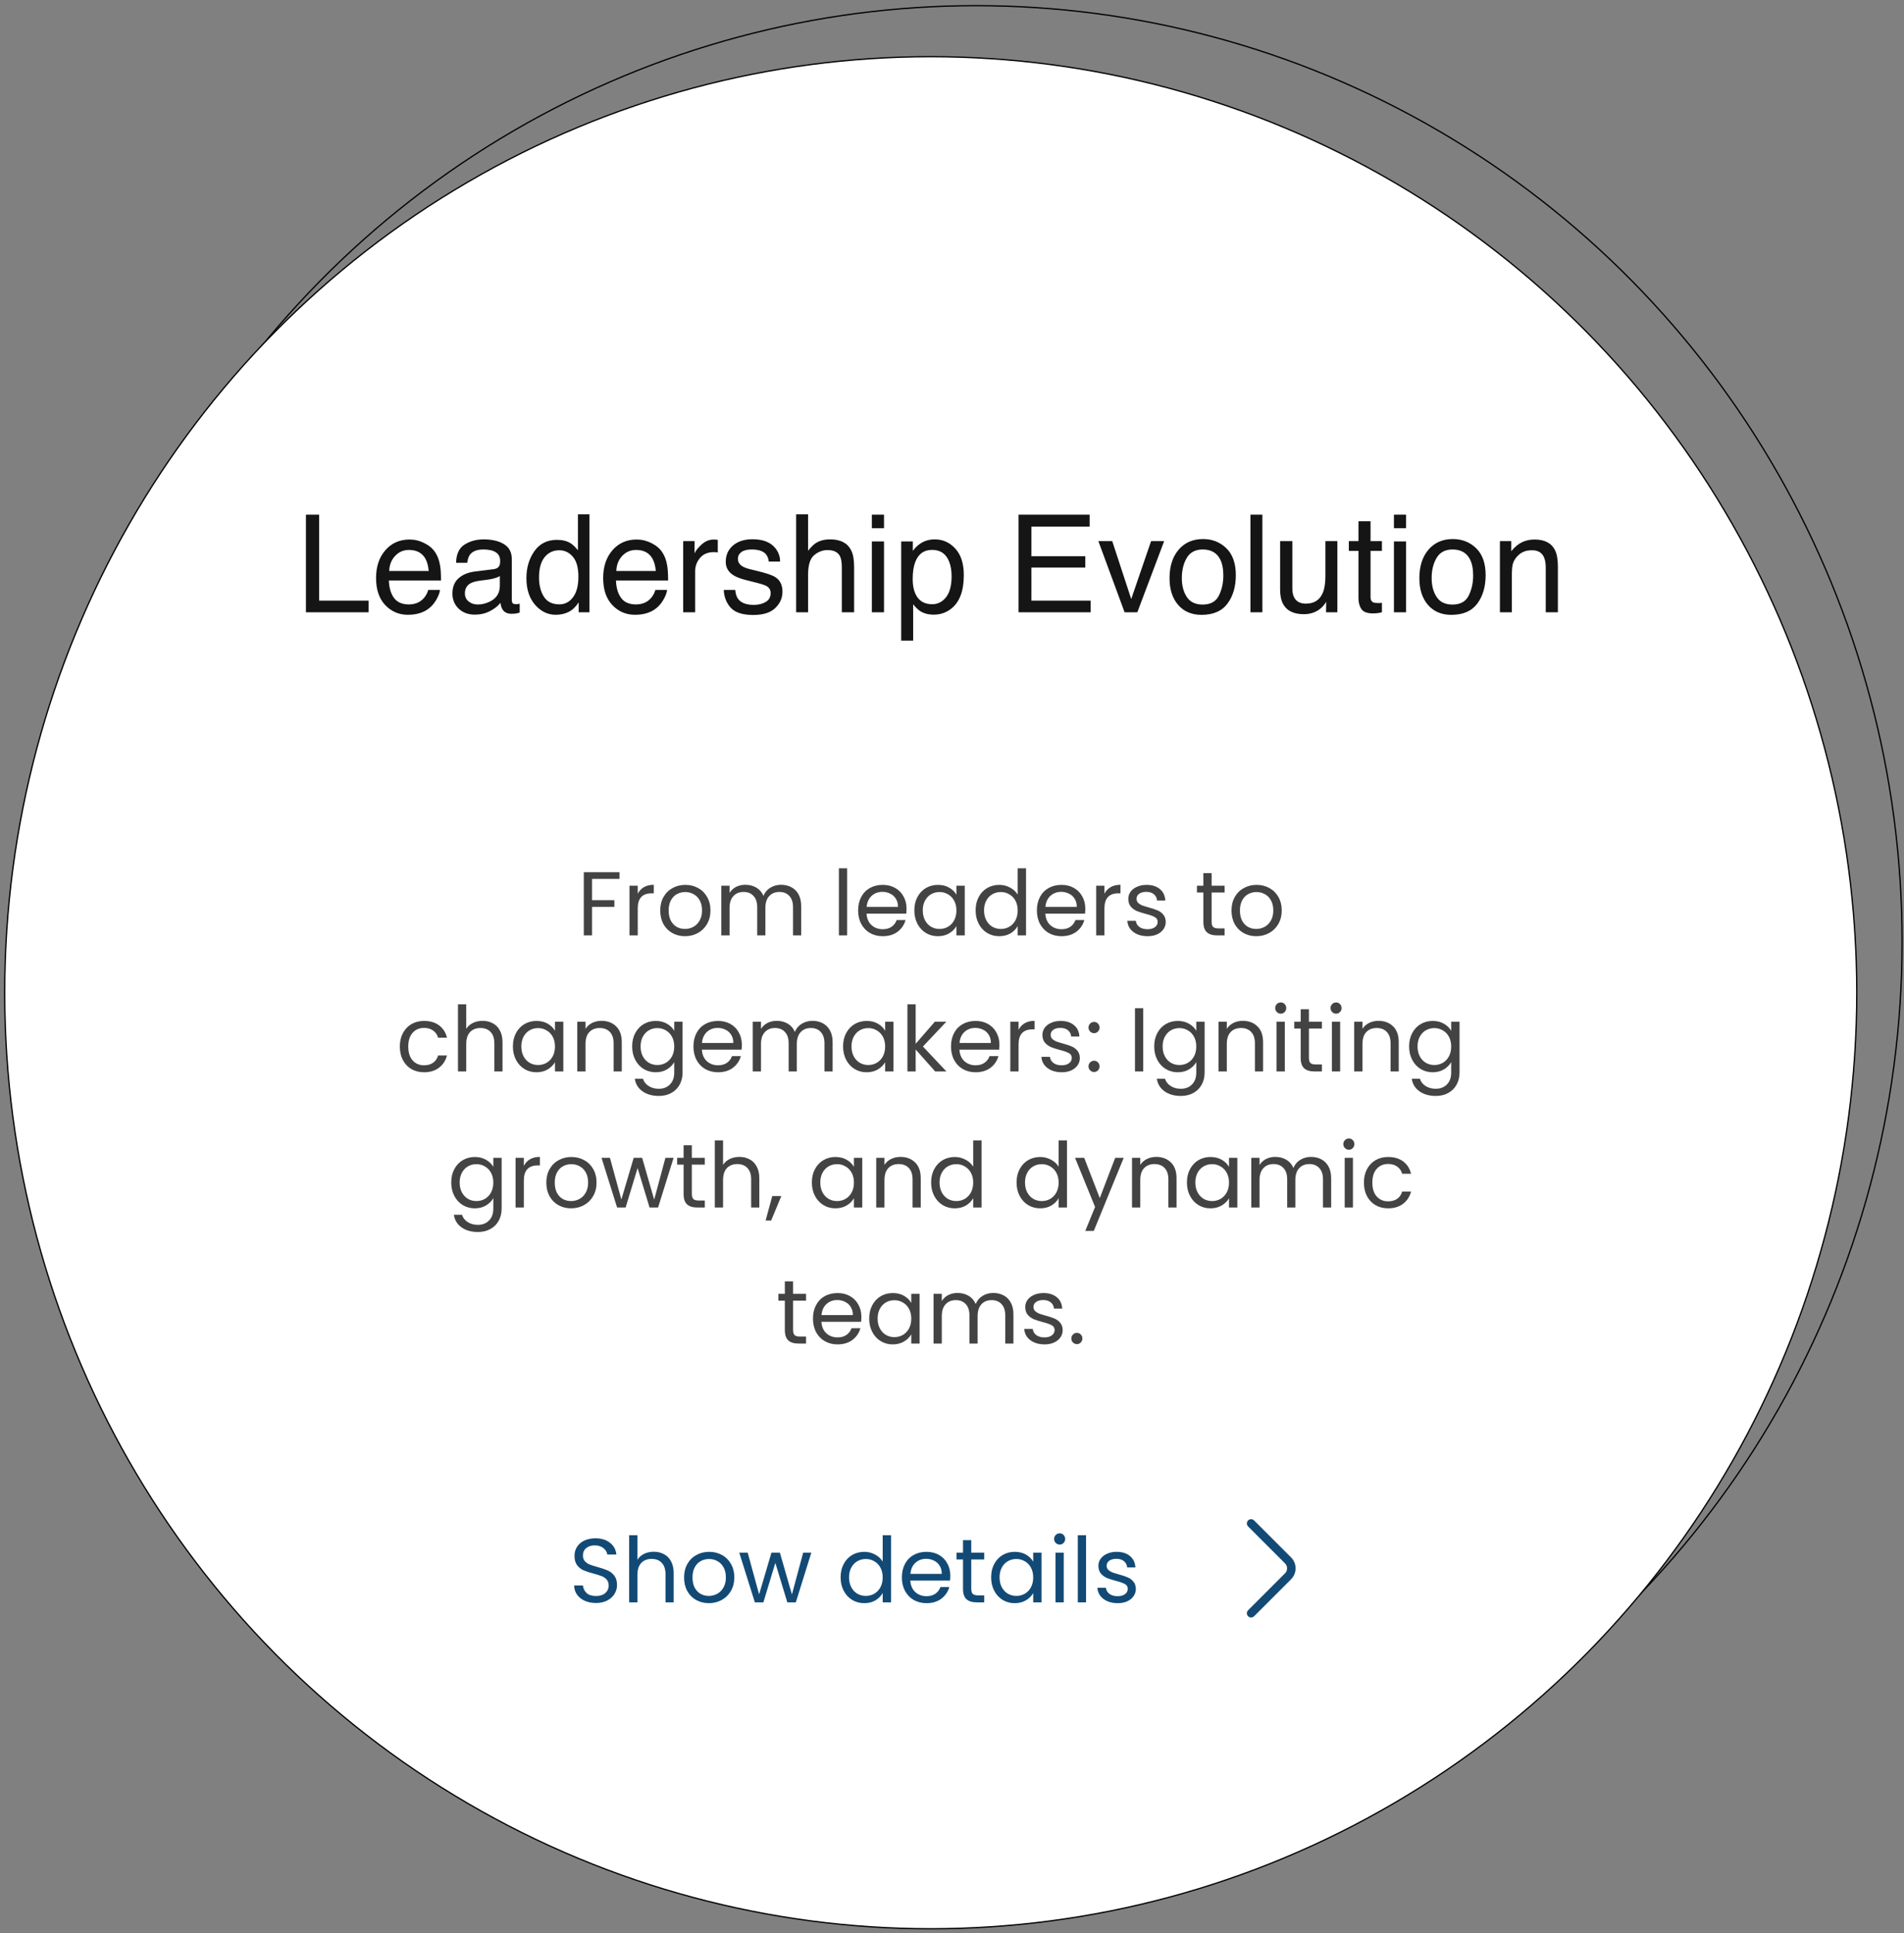 <svg xmlns="http://www.w3.org/2000/svg" width="336" height="341" viewBox="0 0 336 341" fill="none"><rect x="0" y="0" width="336" height="341" fill="#808080" stroke="none"/><ellipse cx="172.247" cy="166.114" rx="163.416" ry="165.113" transform="rotate(180 172.247 166.114)" stroke="black" stroke-width="0.226" stroke-linecap="round" stroke-linejoin="round"></ellipse><ellipse cx="164.247" cy="175.114" rx="163.416" ry="165.113" transform="rotate(180 164.247 175.114)" fill="white" stroke="black" stroke-width="0.226" stroke-linecap="round" stroke-linejoin="round"></ellipse><path d="M53.988 90.785H56.32V105.949H65.039V108H53.988V90.785ZM72.293 95.168C73.183 95.168 74.046 95.379 74.882 95.801C75.718 96.215 76.355 96.754 76.793 97.418C77.214 98.051 77.496 98.789 77.636 99.633C77.761 100.211 77.824 101.133 77.824 102.398H68.624C68.664 103.672 68.964 104.695 69.527 105.469C70.089 106.234 70.96 106.617 72.14 106.617C73.242 106.617 74.121 106.254 74.777 105.527C75.152 105.105 75.418 104.617 75.574 104.062H77.648C77.593 104.523 77.41 105.039 77.097 105.609C76.793 106.172 76.449 106.633 76.066 106.992C75.425 107.617 74.632 108.039 73.687 108.258C73.179 108.383 72.605 108.445 71.964 108.445C70.402 108.445 69.078 107.879 67.992 106.746C66.906 105.605 66.363 104.012 66.363 101.965C66.363 99.949 66.91 98.312 68.003 97.055C69.097 95.797 70.527 95.168 72.293 95.168ZM75.656 100.723C75.57 99.809 75.371 99.078 75.058 98.531C74.48 97.516 73.515 97.008 72.164 97.008C71.195 97.008 70.382 97.359 69.726 98.062C69.07 98.758 68.722 99.644 68.683 100.723H75.656ZM82.043 104.66C82.043 105.27 82.265 105.75 82.71 106.102C83.156 106.453 83.683 106.629 84.293 106.629C85.035 106.629 85.753 106.457 86.449 106.113C87.621 105.543 88.207 104.609 88.207 103.312V101.613C87.949 101.777 87.617 101.914 87.21 102.023C86.804 102.133 86.406 102.211 86.015 102.258L84.738 102.422C83.972 102.523 83.398 102.684 83.015 102.902C82.367 103.27 82.043 103.855 82.043 104.66ZM87.152 100.395C87.636 100.332 87.96 100.129 88.124 99.785C88.218 99.598 88.265 99.328 88.265 98.977C88.265 98.258 88.007 97.738 87.492 97.418C86.984 97.09 86.253 96.926 85.3 96.926C84.199 96.926 83.418 97.223 82.957 97.816C82.699 98.144 82.531 98.633 82.453 99.281H80.484C80.523 97.734 81.023 96.66 81.984 96.059C82.953 95.449 84.074 95.144 85.347 95.144C86.824 95.144 88.023 95.426 88.945 95.988C89.859 96.551 90.316 97.426 90.316 98.613V105.844C90.316 106.062 90.359 106.238 90.445 106.371C90.539 106.504 90.73 106.57 91.019 106.57C91.113 106.57 91.218 106.566 91.335 106.559C91.453 106.543 91.578 106.523 91.71 106.5V108.059C91.382 108.152 91.132 108.211 90.96 108.234C90.789 108.258 90.554 108.27 90.257 108.27C89.531 108.27 89.003 108.012 88.675 107.496C88.503 107.223 88.382 106.836 88.312 106.336C87.882 106.898 87.265 107.387 86.46 107.801C85.656 108.215 84.769 108.422 83.8 108.422C82.636 108.422 81.683 108.07 80.941 107.367C80.207 106.656 79.839 105.77 79.839 104.707C79.839 103.543 80.203 102.641 80.929 102C81.656 101.359 82.609 100.965 83.789 100.816L87.152 100.395ZM95.121 101.871C95.121 103.215 95.406 104.34 95.976 105.246C96.546 106.152 97.46 106.605 98.718 106.605C99.695 106.605 100.496 106.188 101.121 105.352C101.753 104.508 102.07 103.301 102.07 101.73C102.07 100.145 101.746 98.973 101.097 98.215C100.449 97.449 99.648 97.066 98.695 97.066C97.632 97.066 96.769 97.473 96.105 98.285C95.449 99.098 95.121 100.293 95.121 101.871ZM98.296 95.227C99.257 95.227 100.062 95.43 100.71 95.836C101.085 96.07 101.511 96.481 101.988 97.066V90.727H104.015V108H102.117V106.254C101.625 107.027 101.042 107.586 100.371 107.93C99.699 108.273 98.929 108.445 98.062 108.445C96.664 108.445 95.453 107.859 94.429 106.688C93.406 105.508 92.894 103.941 92.894 101.988C92.894 100.16 93.359 98.578 94.289 97.242C95.226 95.898 96.562 95.227 98.296 95.227ZM112.371 95.168C113.261 95.168 114.125 95.379 114.96 95.801C115.796 96.215 116.433 96.754 116.871 97.418C117.292 98.051 117.574 98.789 117.714 99.633C117.839 100.211 117.902 101.133 117.902 102.398H108.703C108.742 103.672 109.042 104.695 109.605 105.469C110.167 106.234 111.039 106.617 112.218 106.617C113.32 106.617 114.199 106.254 114.855 105.527C115.23 105.105 115.496 104.617 115.652 104.062H117.726C117.671 104.523 117.488 105.039 117.175 105.609C116.871 106.172 116.527 106.633 116.144 106.992C115.503 107.617 114.71 108.039 113.765 108.258C113.257 108.383 112.683 108.445 112.042 108.445C110.48 108.445 109.156 107.879 108.07 106.746C106.984 105.605 106.441 104.012 106.441 101.965C106.441 99.949 106.988 98.312 108.082 97.055C109.175 95.797 110.605 95.168 112.371 95.168ZM115.734 100.723C115.648 99.809 115.449 99.078 115.136 98.531C114.558 97.516 113.593 97.008 112.242 97.008C111.273 97.008 110.46 97.359 109.804 98.062C109.148 98.758 108.8 99.644 108.761 100.723H115.734ZM120.562 95.449H122.566V97.617C122.73 97.195 123.132 96.684 123.773 96.082C124.414 95.473 125.152 95.168 125.988 95.168C126.027 95.168 126.093 95.172 126.187 95.18C126.281 95.188 126.441 95.203 126.667 95.227V97.453C126.542 97.43 126.425 97.414 126.316 97.406C126.214 97.398 126.101 97.394 125.976 97.394C124.914 97.394 124.097 97.738 123.527 98.426C122.957 99.106 122.671 99.891 122.671 100.781V108H120.562V95.449ZM129.75 104.062C129.812 104.766 129.988 105.305 130.277 105.68C130.808 106.359 131.73 106.699 133.042 106.699C133.824 106.699 134.511 106.531 135.105 106.195C135.699 105.852 135.996 105.324 135.996 104.613C135.996 104.074 135.757 103.664 135.281 103.383C134.976 103.211 134.375 103.012 133.476 102.785L131.8 102.363C130.73 102.098 129.941 101.801 129.433 101.473C128.527 100.902 128.074 100.113 128.074 99.106C128.074 97.918 128.5 96.957 129.351 96.223C130.21 95.488 131.363 95.121 132.808 95.121C134.699 95.121 136.062 95.676 136.898 96.785C137.421 97.488 137.675 98.246 137.66 99.059H135.667C135.628 98.582 135.46 98.148 135.164 97.758C134.679 97.203 133.839 96.926 132.644 96.926C131.847 96.926 131.242 97.078 130.828 97.383C130.421 97.688 130.218 98.09 130.218 98.59C130.218 99.137 130.488 99.574 131.027 99.902C131.339 100.098 131.8 100.27 132.41 100.418L133.804 100.758C135.32 101.125 136.335 101.48 136.851 101.824C137.671 102.363 138.082 103.211 138.082 104.367C138.082 105.484 137.656 106.449 136.804 107.262C135.96 108.074 134.671 108.48 132.937 108.48C131.07 108.48 129.746 108.059 128.964 107.215C128.191 106.363 127.777 105.312 127.722 104.062H129.75ZM140.496 90.727H142.605V97.148C143.105 96.516 143.554 96.07 143.953 95.812C144.632 95.367 145.48 95.144 146.496 95.144C148.316 95.144 149.55 95.781 150.199 97.055C150.55 97.75 150.726 98.715 150.726 99.949V108H148.558V100.09C148.558 99.168 148.441 98.492 148.207 98.062C147.824 97.375 147.105 97.031 146.05 97.031C145.175 97.031 144.382 97.332 143.671 97.934C142.96 98.535 142.605 99.672 142.605 101.344V108H140.496V90.727ZM153.855 95.508H156V108H153.855V95.508ZM153.855 90.785H156V93.176H153.855V90.785ZM164.496 106.582C165.48 106.582 166.296 106.172 166.945 105.352C167.601 104.523 167.929 103.289 167.929 101.648C167.929 100.648 167.785 99.789 167.496 99.07C166.949 97.688 165.949 96.996 164.496 96.996C163.035 96.996 162.035 97.727 161.496 99.188C161.207 99.969 161.062 100.961 161.062 102.164C161.062 103.133 161.207 103.957 161.496 104.637C162.042 105.934 163.042 106.582 164.496 106.582ZM159.035 95.508H161.085V97.172C161.507 96.602 161.968 96.16 162.468 95.848C163.179 95.379 164.015 95.144 164.976 95.144C166.398 95.144 167.605 95.691 168.597 96.785C169.589 97.871 170.085 99.426 170.085 101.449C170.085 104.184 169.371 106.137 167.941 107.309C167.035 108.051 165.98 108.422 164.777 108.422C163.832 108.422 163.039 108.215 162.398 107.801C162.023 107.566 161.605 107.164 161.144 106.594V113.004H159.035V95.508ZM179.742 90.785H192.292V92.894H182.015V98.121H191.519V100.113H182.015V105.949H192.468V108H179.742V90.785ZM196.277 95.449L199.628 105.668L203.132 95.449H205.441L200.707 108H198.457L193.828 95.449H196.277ZM212.226 106.641C213.625 106.641 214.582 106.113 215.097 105.059C215.621 103.996 215.882 102.816 215.882 101.52C215.882 100.348 215.695 99.394 215.32 98.66C214.726 97.504 213.703 96.926 212.25 96.926C210.96 96.926 210.023 97.418 209.437 98.402C208.851 99.387 208.558 100.574 208.558 101.965C208.558 103.301 208.851 104.414 209.437 105.305C210.023 106.195 210.953 106.641 212.226 106.641ZM212.308 95.086C213.925 95.086 215.292 95.625 216.41 96.703C217.527 97.781 218.085 99.367 218.085 101.461C218.085 103.484 217.593 105.156 216.609 106.477C215.625 107.797 214.097 108.457 212.027 108.457C210.3 108.457 208.929 107.875 207.914 106.711C206.898 105.539 206.39 103.969 206.39 102C206.39 99.891 206.925 98.211 207.996 96.961C209.066 95.711 210.503 95.086 212.308 95.086ZM220.664 90.785H222.773V108H220.664V90.785ZM228.058 95.449V103.781C228.058 104.422 228.16 104.945 228.363 105.352C228.738 106.102 229.437 106.477 230.46 106.477C231.929 106.477 232.929 105.82 233.46 104.508C233.75 103.805 233.894 102.84 233.894 101.613V95.449H236.003V108H234.011L234.035 106.148C233.761 106.625 233.421 107.027 233.015 107.355C232.21 108.012 231.234 108.34 230.085 108.34C228.296 108.34 227.078 107.742 226.429 106.547C226.078 105.906 225.902 105.051 225.902 103.98V95.449H228.058ZM239.73 91.945H241.863V95.449H243.867V97.172H241.863V105.363C241.863 105.801 242.011 106.094 242.308 106.242C242.472 106.328 242.746 106.371 243.128 106.371C243.23 106.371 243.339 106.371 243.457 106.371C243.574 106.363 243.71 106.352 243.867 106.336V108C243.625 108.07 243.371 108.121 243.105 108.152C242.847 108.184 242.566 108.199 242.261 108.199C241.277 108.199 240.609 107.949 240.257 107.449C239.906 106.941 239.73 106.285 239.73 105.48V97.172H238.031V95.449H239.73V91.945ZM245.988 95.508H248.132V108H245.988V95.508ZM245.988 90.785H248.132V93.176H245.988V90.785ZM256.312 106.641C257.71 106.641 258.667 106.113 259.183 105.059C259.707 103.996 259.968 102.816 259.968 101.52C259.968 100.348 259.781 99.394 259.406 98.66C258.812 97.504 257.789 96.926 256.335 96.926C255.046 96.926 254.109 97.418 253.523 98.402C252.937 99.387 252.644 100.574 252.644 101.965C252.644 103.301 252.937 104.414 253.523 105.305C254.109 106.195 255.039 106.641 256.312 106.641ZM256.394 95.086C258.011 95.086 259.378 95.625 260.496 96.703C261.613 97.781 262.171 99.367 262.171 101.461C262.171 103.484 261.679 105.156 260.695 106.477C259.71 107.797 258.183 108.457 256.113 108.457C254.386 108.457 253.015 107.875 252 106.711C250.984 105.539 250.476 103.969 250.476 102C250.476 99.891 251.011 98.211 252.082 96.961C253.152 95.711 254.589 95.086 256.394 95.086ZM264.691 95.449H266.695V97.231C267.289 96.496 267.917 95.969 268.582 95.648C269.246 95.328 269.984 95.168 270.796 95.168C272.578 95.168 273.781 95.789 274.406 97.031C274.75 97.711 274.921 98.684 274.921 99.949V108H272.777V100.09C272.777 99.324 272.664 98.707 272.437 98.238C272.062 97.457 271.382 97.066 270.398 97.066C269.898 97.066 269.488 97.117 269.167 97.219C268.589 97.391 268.082 97.734 267.644 98.25C267.292 98.664 267.062 99.094 266.953 99.539C266.851 99.977 266.8 100.605 266.8 101.426V108H264.691V95.449Z" fill="#151515"></path><path opacity="0.8" d="M109.328 153.848V155.032H104.48V158.792H108.416V159.976H104.48V165H103.024V153.848H109.328ZM112.543 157.656C112.799 157.155 113.162 156.765 113.631 156.488C114.111 156.211 114.692 156.072 115.375 156.072V157.576H114.991C113.359 157.576 112.543 158.461 112.543 160.232V165H111.087V156.232H112.543V157.656ZM120.88 165.144C120.058 165.144 119.312 164.957 118.64 164.584C117.978 164.211 117.456 163.683 117.072 163C116.698 162.307 116.512 161.507 116.512 160.6C116.512 159.704 116.704 158.915 117.088 158.232C117.482 157.539 118.016 157.011 118.688 156.648C119.36 156.275 120.112 156.088 120.944 156.088C121.776 156.088 122.528 156.275 123.2 156.648C123.872 157.011 124.4 157.533 124.784 158.216C125.178 158.899 125.376 159.693 125.376 160.6C125.376 161.507 125.173 162.307 124.768 163C124.373 163.683 123.834 164.211 123.152 164.584C122.469 164.957 121.712 165.144 120.88 165.144ZM120.88 163.864C121.402 163.864 121.893 163.741 122.352 163.496C122.81 163.251 123.178 162.883 123.456 162.392C123.744 161.901 123.888 161.304 123.888 160.6C123.888 159.896 123.749 159.299 123.472 158.808C123.194 158.317 122.832 157.955 122.384 157.72C121.936 157.475 121.45 157.352 120.928 157.352C120.394 157.352 119.904 157.475 119.456 157.72C119.018 157.955 118.666 158.317 118.4 158.808C118.133 159.299 118 159.896 118 160.6C118 161.315 118.128 161.917 118.384 162.408C118.65 162.899 119.002 163.267 119.44 163.512C119.877 163.747 120.357 163.864 120.88 163.864ZM137.834 156.072C138.517 156.072 139.125 156.216 139.658 156.504C140.191 156.781 140.613 157.203 140.922 157.768C141.231 158.333 141.386 159.021 141.386 159.832V165H139.946V160.04C139.946 159.165 139.727 158.499 139.29 158.04C138.863 157.571 138.282 157.336 137.546 157.336C136.789 157.336 136.186 157.581 135.738 158.072C135.29 158.552 135.066 159.251 135.066 160.168V165H133.626V160.04C133.626 159.165 133.407 158.499 132.97 158.04C132.543 157.571 131.962 157.336 131.226 157.336C130.469 157.336 129.866 157.581 129.418 158.072C128.97 158.552 128.746 159.251 128.746 160.168V165H127.29V156.232H128.746V157.496C129.034 157.037 129.418 156.685 129.898 156.44C130.389 156.195 130.927 156.072 131.514 156.072C132.25 156.072 132.901 156.237 133.466 156.568C134.031 156.899 134.453 157.384 134.73 158.024C134.975 157.405 135.381 156.925 135.946 156.584C136.511 156.243 137.141 156.072 137.834 156.072ZM149.496 153.16V165H148.04V153.16H149.496ZM159.978 160.28C159.978 160.557 159.962 160.851 159.93 161.16H152.922C152.975 162.024 153.268 162.701 153.802 163.192C154.346 163.672 155.002 163.912 155.77 163.912C156.399 163.912 156.922 163.768 157.338 163.48C157.764 163.181 158.063 162.787 158.234 162.296H159.802C159.567 163.139 159.098 163.827 158.394 164.36C157.69 164.883 156.815 165.144 155.77 165.144C154.938 165.144 154.191 164.957 153.53 164.584C152.879 164.211 152.367 163.683 151.994 163C151.62 162.307 151.434 161.507 151.434 160.6C151.434 159.693 151.615 158.899 151.978 158.216C152.34 157.533 152.847 157.011 153.498 156.648C154.159 156.275 154.916 156.088 155.77 156.088C156.602 156.088 157.338 156.269 157.978 156.632C158.618 156.995 159.108 157.496 159.45 158.136C159.802 158.765 159.978 159.48 159.978 160.28ZM158.474 159.976C158.474 159.421 158.351 158.947 158.106 158.552C157.86 158.147 157.524 157.843 157.098 157.64C156.682 157.427 156.218 157.32 155.706 157.32C154.97 157.32 154.34 157.555 153.818 158.024C153.306 158.493 153.012 159.144 152.938 159.976H158.474ZM161.355 160.584C161.355 159.688 161.537 158.904 161.899 158.232C162.262 157.549 162.758 157.021 163.387 156.648C164.027 156.275 164.737 156.088 165.515 156.088C166.283 156.088 166.95 156.253 167.515 156.584C168.081 156.915 168.502 157.331 168.779 157.832V156.232H170.251V165H168.779V163.368C168.491 163.88 168.059 164.307 167.483 164.648C166.918 164.979 166.257 165.144 165.499 165.144C164.721 165.144 164.017 164.952 163.387 164.568C162.758 164.184 162.262 163.645 161.899 162.952C161.537 162.259 161.355 161.469 161.355 160.584ZM168.779 160.6C168.779 159.939 168.646 159.363 168.379 158.872C168.113 158.381 167.75 158.008 167.291 157.752C166.843 157.485 166.347 157.352 165.803 157.352C165.259 157.352 164.763 157.48 164.315 157.736C163.867 157.992 163.51 158.365 163.243 158.856C162.977 159.347 162.843 159.923 162.843 160.584C162.843 161.256 162.977 161.843 163.243 162.344C163.51 162.835 163.867 163.213 164.315 163.48C164.763 163.736 165.259 163.864 165.803 163.864C166.347 163.864 166.843 163.736 167.291 163.48C167.75 163.213 168.113 162.835 168.379 162.344C168.646 161.843 168.779 161.261 168.779 160.6ZM172.168 160.584C172.168 159.688 172.349 158.904 172.712 158.232C173.075 157.549 173.571 157.021 174.2 156.648C174.84 156.275 175.555 156.088 176.344 156.088C177.027 156.088 177.661 156.248 178.248 156.568C178.835 156.877 179.283 157.288 179.592 157.8V153.16H181.064V165H179.592V163.352C179.304 163.875 178.877 164.307 178.312 164.648C177.747 164.979 177.085 165.144 176.328 165.144C175.549 165.144 174.84 164.952 174.2 164.568C173.571 164.184 173.075 163.645 172.712 162.952C172.349 162.259 172.168 161.469 172.168 160.584ZM179.592 160.6C179.592 159.939 179.459 159.363 179.192 158.872C178.925 158.381 178.563 158.008 178.104 157.752C177.656 157.485 177.16 157.352 176.616 157.352C176.072 157.352 175.576 157.48 175.128 157.736C174.68 157.992 174.323 158.365 174.056 158.856C173.789 159.347 173.656 159.923 173.656 160.584C173.656 161.256 173.789 161.843 174.056 162.344C174.323 162.835 174.68 163.213 175.128 163.48C175.576 163.736 176.072 163.864 176.616 163.864C177.16 163.864 177.656 163.736 178.104 163.48C178.563 163.213 178.925 162.835 179.192 162.344C179.459 161.843 179.592 161.261 179.592 160.6ZM191.524 160.28C191.524 160.557 191.508 160.851 191.476 161.16H184.468C184.522 162.024 184.815 162.701 185.348 163.192C185.892 163.672 186.548 163.912 187.316 163.912C187.946 163.912 188.468 163.768 188.884 163.48C189.311 163.181 189.61 162.787 189.78 162.296H191.348C191.114 163.139 190.644 163.827 189.94 164.36C189.236 164.883 188.362 165.144 187.316 165.144C186.484 165.144 185.738 164.957 185.076 164.584C184.426 164.211 183.914 163.683 183.54 163C183.167 162.307 182.98 161.507 182.98 160.6C182.98 159.693 183.162 158.899 183.524 158.216C183.887 157.533 184.394 157.011 185.044 156.648C185.706 156.275 186.463 156.088 187.316 156.088C188.148 156.088 188.884 156.269 189.524 156.632C190.164 156.995 190.655 157.496 190.996 158.136C191.348 158.765 191.524 159.48 191.524 160.28ZM190.02 159.976C190.02 159.421 189.898 158.947 189.652 158.552C189.407 158.147 189.071 157.843 188.644 157.64C188.228 157.427 187.764 157.32 187.252 157.32C186.516 157.32 185.887 157.555 185.364 158.024C184.852 158.493 184.559 159.144 184.484 159.976H190.02ZM194.902 157.656C195.158 157.155 195.521 156.765 195.99 156.488C196.47 156.211 197.052 156.072 197.734 156.072V157.576H197.35C195.718 157.576 194.902 158.461 194.902 160.232V165H193.446V156.232H194.902V157.656ZM202.519 165.144C201.847 165.144 201.244 165.032 200.711 164.808C200.178 164.573 199.756 164.253 199.447 163.848C199.138 163.432 198.967 162.957 198.935 162.424H200.439C200.482 162.861 200.684 163.219 201.047 163.496C201.42 163.773 201.906 163.912 202.503 163.912C203.058 163.912 203.495 163.789 203.815 163.544C204.135 163.299 204.295 162.989 204.295 162.616C204.295 162.232 204.124 161.949 203.783 161.768C203.442 161.576 202.914 161.389 202.199 161.208C201.548 161.037 201.015 160.867 200.599 160.696C200.194 160.515 199.842 160.253 199.543 159.912C199.255 159.56 199.111 159.101 199.111 158.536C199.111 158.088 199.244 157.677 199.511 157.304C199.778 156.931 200.156 156.637 200.647 156.424C201.138 156.2 201.698 156.088 202.327 156.088C203.298 156.088 204.082 156.333 204.679 156.824C205.276 157.315 205.596 157.987 205.639 158.84H204.183C204.151 158.381 203.964 158.013 203.623 157.736C203.292 157.459 202.844 157.32 202.279 157.32C201.756 157.32 201.34 157.432 201.031 157.656C200.722 157.88 200.567 158.173 200.567 158.536C200.567 158.824 200.658 159.064 200.839 159.256C201.031 159.437 201.266 159.587 201.543 159.704C201.831 159.811 202.226 159.933 202.727 160.072C203.356 160.243 203.868 160.413 204.263 160.584C204.658 160.744 204.994 160.989 205.271 161.32C205.559 161.651 205.708 162.083 205.719 162.616C205.719 163.096 205.586 163.528 205.319 163.912C205.052 164.296 204.674 164.6 204.183 164.824C203.703 165.037 203.148 165.144 202.519 165.144ZM213.816 157.432V162.6C213.816 163.027 213.907 163.331 214.088 163.512C214.269 163.683 214.584 163.768 215.032 163.768H216.104V165H214.792C213.981 165 213.373 164.813 212.968 164.44C212.563 164.067 212.36 163.453 212.36 162.6V157.432H211.224V156.232H212.36V154.024H213.816V156.232H216.104V157.432H213.816ZM221.692 165.144C220.871 165.144 220.124 164.957 219.452 164.584C218.791 164.211 218.268 163.683 217.884 163C217.511 162.307 217.324 161.507 217.324 160.6C217.324 159.704 217.516 158.915 217.9 158.232C218.295 157.539 218.828 157.011 219.5 156.648C220.172 156.275 220.924 156.088 221.756 156.088C222.588 156.088 223.34 156.275 224.012 156.648C224.684 157.011 225.212 157.533 225.596 158.216C225.991 158.899 226.188 159.693 226.188 160.6C226.188 161.507 225.986 162.307 225.58 163C225.186 163.683 224.647 164.211 223.964 164.584C223.282 164.957 222.524 165.144 221.692 165.144ZM221.692 163.864C222.215 163.864 222.706 163.741 223.164 163.496C223.623 163.251 223.991 162.883 224.268 162.392C224.556 161.901 224.7 161.304 224.7 160.6C224.7 159.896 224.562 159.299 224.284 158.808C224.007 158.317 223.644 157.955 223.196 157.72C222.748 157.475 222.263 157.352 221.74 157.352C221.207 157.352 220.716 157.475 220.268 157.72C219.831 157.955 219.479 158.317 219.212 158.808C218.946 159.299 218.812 159.896 218.812 160.6C218.812 161.315 218.94 161.917 219.196 162.408C219.463 162.899 219.815 163.267 220.252 163.512C220.69 163.747 221.17 163.864 221.692 163.864ZM70.559 184.6C70.559 183.693 70.74 182.904 71.103 182.232C71.465 181.549 71.967 181.021 72.607 180.648C73.257 180.275 73.999 180.088 74.831 180.088C75.908 180.088 76.793 180.349 77.487 180.872C78.191 181.395 78.655 182.12 78.879 183.048H77.311C77.161 182.515 76.868 182.093 76.431 181.784C76.004 181.475 75.471 181.32 74.831 181.32C73.999 181.32 73.327 181.608 72.815 182.184C72.303 182.749 72.047 183.555 72.047 184.6C72.047 185.656 72.303 186.472 72.815 187.048C73.327 187.624 73.999 187.912 74.831 187.912C75.471 187.912 76.004 187.763 76.431 187.464C76.857 187.165 77.151 186.739 77.311 186.184H78.879C78.644 187.08 78.175 187.8 77.471 188.344C76.767 188.877 75.887 189.144 74.831 189.144C73.999 189.144 73.257 188.957 72.607 188.584C71.967 188.211 71.465 187.683 71.103 187C70.74 186.317 70.559 185.517 70.559 184.6ZM85.173 180.072C85.835 180.072 86.432 180.216 86.965 180.504C87.499 180.781 87.915 181.203 88.213 181.768C88.523 182.333 88.677 183.021 88.677 183.832V189H87.237V184.04C87.237 183.165 87.019 182.499 86.581 182.04C86.144 181.571 85.547 181.336 84.789 181.336C84.021 181.336 83.408 181.576 82.949 182.056C82.501 182.536 82.277 183.235 82.277 184.152V189H80.821V177.16H82.277V181.48C82.565 181.032 82.96 180.685 83.461 180.44C83.973 180.195 84.544 180.072 85.173 180.072ZM90.512 184.584C90.512 183.688 90.693 182.904 91.056 182.232C91.418 181.549 91.914 181.021 92.544 180.648C93.184 180.275 93.893 180.088 94.672 180.088C95.44 180.088 96.106 180.253 96.672 180.584C97.237 180.915 97.658 181.331 97.936 181.832V180.232H99.408V189H97.936V187.368C97.648 187.88 97.216 188.307 96.64 188.648C96.074 188.979 95.413 189.144 94.656 189.144C93.877 189.144 93.173 188.952 92.544 188.568C91.914 188.184 91.418 187.645 91.056 186.952C90.693 186.259 90.512 185.469 90.512 184.584ZM97.936 184.6C97.936 183.939 97.802 183.363 97.536 182.872C97.269 182.381 96.906 182.008 96.448 181.752C96 181.485 95.504 181.352 94.96 181.352C94.416 181.352 93.92 181.48 93.472 181.736C93.024 181.992 92.666 182.365 92.4 182.856C92.133 183.347 92 183.923 92 184.584C92 185.256 92.133 185.843 92.4 186.344C92.666 186.835 93.024 187.213 93.472 187.48C93.92 187.736 94.416 187.864 94.96 187.864C95.504 187.864 96 187.736 96.448 187.48C96.906 187.213 97.269 186.835 97.536 186.344C97.802 185.843 97.936 185.261 97.936 184.6ZM106.14 180.072C107.207 180.072 108.071 180.397 108.732 181.048C109.394 181.688 109.724 182.616 109.724 183.832V189H108.284V184.04C108.284 183.165 108.066 182.499 107.628 182.04C107.191 181.571 106.594 181.336 105.836 181.336C105.068 181.336 104.455 181.576 103.996 182.056C103.548 182.536 103.324 183.235 103.324 184.152V189H101.868V180.232H103.324V181.48C103.612 181.032 104.002 180.685 104.492 180.44C104.994 180.195 105.543 180.072 106.14 180.072ZM115.719 180.088C116.476 180.088 117.137 180.253 117.703 180.584C118.279 180.915 118.705 181.331 118.983 181.832V180.232H120.455V189.192C120.455 189.992 120.284 190.701 119.943 191.32C119.601 191.949 119.111 192.44 118.471 192.792C117.841 193.144 117.105 193.32 116.263 193.32C115.111 193.32 114.151 193.048 113.383 192.504C112.615 191.96 112.161 191.219 112.023 190.28H113.463C113.623 190.813 113.953 191.24 114.455 191.56C114.956 191.891 115.559 192.056 116.263 192.056C117.063 192.056 117.713 191.805 118.215 191.304C118.727 190.803 118.983 190.099 118.983 189.192V187.352C118.695 187.864 118.268 188.291 117.703 188.632C117.137 188.973 116.476 189.144 115.719 189.144C114.94 189.144 114.231 188.952 113.591 188.568C112.961 188.184 112.465 187.645 112.103 186.952C111.74 186.259 111.559 185.469 111.559 184.584C111.559 183.688 111.74 182.904 112.103 182.232C112.465 181.549 112.961 181.021 113.591 180.648C114.231 180.275 114.94 180.088 115.719 180.088ZM118.983 184.6C118.983 183.939 118.849 183.363 118.583 182.872C118.316 182.381 117.953 182.008 117.495 181.752C117.047 181.485 116.551 181.352 116.007 181.352C115.463 181.352 114.967 181.48 114.519 181.736C114.071 181.992 113.713 182.365 113.447 182.856C113.18 183.347 113.047 183.923 113.047 184.584C113.047 185.256 113.18 185.843 113.447 186.344C113.713 186.835 114.071 187.213 114.519 187.48C114.967 187.736 115.463 187.864 116.007 187.864C116.551 187.864 117.047 187.736 117.495 187.48C117.953 187.213 118.316 186.835 118.583 186.344C118.849 185.843 118.983 185.261 118.983 184.6ZM130.915 184.28C130.915 184.557 130.899 184.851 130.867 185.16H123.859C123.912 186.024 124.206 186.701 124.739 187.192C125.283 187.672 125.939 187.912 126.707 187.912C127.336 187.912 127.859 187.768 128.275 187.48C128.702 187.181 129 186.787 129.171 186.296H130.739C130.504 187.139 130.035 187.827 129.331 188.36C128.627 188.883 127.752 189.144 126.707 189.144C125.875 189.144 125.128 188.957 124.467 188.584C123.816 188.211 123.304 187.683 122.931 187C122.558 186.307 122.371 185.507 122.371 184.6C122.371 183.693 122.552 182.899 122.915 182.216C123.278 181.533 123.784 181.011 124.435 180.648C125.096 180.275 125.854 180.088 126.707 180.088C127.539 180.088 128.275 180.269 128.915 180.632C129.555 180.995 130.046 181.496 130.387 182.136C130.739 182.765 130.915 183.48 130.915 184.28ZM129.411 183.976C129.411 183.421 129.288 182.947 129.043 182.552C128.798 182.147 128.462 181.843 128.035 181.64C127.619 181.427 127.155 181.32 126.643 181.32C125.907 181.32 125.278 181.555 124.755 182.024C124.243 182.493 123.95 183.144 123.875 183.976H129.411ZM143.381 180.072C144.064 180.072 144.672 180.216 145.205 180.504C145.738 180.781 146.16 181.203 146.469 181.768C146.778 182.333 146.933 183.021 146.933 183.832V189H145.493V184.04C145.493 183.165 145.274 182.499 144.837 182.04C144.41 181.571 143.829 181.336 143.093 181.336C142.336 181.336 141.733 181.581 141.285 182.072C140.837 182.552 140.613 183.251 140.613 184.168V189H139.173V184.04C139.173 183.165 138.954 182.499 138.517 182.04C138.09 181.571 137.509 181.336 136.773 181.336C136.016 181.336 135.413 181.581 134.965 182.072C134.517 182.552 134.293 183.251 134.293 184.168V189H132.837V180.232H134.293V181.496C134.581 181.037 134.965 180.685 135.445 180.44C135.936 180.195 136.474 180.072 137.061 180.072C137.797 180.072 138.448 180.237 139.013 180.568C139.578 180.899 140 181.384 140.277 182.024C140.522 181.405 140.928 180.925 141.493 180.584C142.058 180.243 142.688 180.072 143.381 180.072ZM148.777 184.584C148.777 183.688 148.959 182.904 149.321 182.232C149.684 181.549 150.18 181.021 150.809 180.648C151.449 180.275 152.159 180.088 152.937 180.088C153.705 180.088 154.372 180.253 154.937 180.584C155.503 180.915 155.924 181.331 156.201 181.832V180.232H157.673V189H156.201V187.368C155.913 187.88 155.481 188.307 154.905 188.648C154.34 188.979 153.679 189.144 152.921 189.144C152.143 189.144 151.439 188.952 150.809 188.568C150.18 188.184 149.684 187.645 149.321 186.952C148.959 186.259 148.777 185.469 148.777 184.584ZM156.201 184.6C156.201 183.939 156.068 183.363 155.801 182.872C155.535 182.381 155.172 182.008 154.713 181.752C154.265 181.485 153.769 181.352 153.225 181.352C152.681 181.352 152.185 181.48 151.737 181.736C151.289 181.992 150.932 182.365 150.665 182.856C150.399 183.347 150.265 183.923 150.265 184.584C150.265 185.256 150.399 185.843 150.665 186.344C150.932 186.835 151.289 187.213 151.737 187.48C152.185 187.736 152.681 187.864 153.225 187.864C153.769 187.864 154.265 187.736 154.713 187.48C155.172 187.213 155.535 186.835 155.801 186.344C156.068 185.843 156.201 185.261 156.201 184.6ZM165.03 189L161.59 185.128V189H160.134V177.16H161.59V184.12L164.966 180.232H166.998L162.87 184.6L167.014 189H165.03ZM176.368 184.28C176.368 184.557 176.352 184.851 176.32 185.16H169.312C169.366 186.024 169.659 186.701 170.192 187.192C170.736 187.672 171.392 187.912 172.16 187.912C172.79 187.912 173.312 187.768 173.728 187.48C174.155 187.181 174.454 186.787 174.624 186.296H176.192C175.958 187.139 175.488 187.827 174.784 188.36C174.08 188.883 173.206 189.144 172.16 189.144C171.328 189.144 170.582 188.957 169.92 188.584C169.27 188.211 168.758 187.683 168.384 187C168.011 186.307 167.824 185.507 167.824 184.6C167.824 183.693 168.006 182.899 168.368 182.216C168.731 181.533 169.238 181.011 169.888 180.648C170.55 180.275 171.307 180.088 172.16 180.088C172.992 180.088 173.728 180.269 174.368 180.632C175.008 180.995 175.499 181.496 175.84 182.136C176.192 182.765 176.368 183.48 176.368 184.28ZM174.864 183.976C174.864 183.421 174.742 182.947 174.496 182.552C174.251 182.147 173.915 181.843 173.488 181.64C173.072 181.427 172.608 181.32 172.096 181.32C171.36 181.32 170.731 181.555 170.208 182.024C169.696 182.493 169.403 183.144 169.328 183.976H174.864ZM179.746 181.656C180.002 181.155 180.365 180.765 180.834 180.488C181.314 180.211 181.895 180.072 182.578 180.072V181.576H182.194C180.562 181.576 179.746 182.461 179.746 184.232V189H178.29V180.232H179.746V181.656ZM187.363 189.144C186.691 189.144 186.088 189.032 185.555 188.808C185.022 188.573 184.6 188.253 184.291 187.848C183.982 187.432 183.811 186.957 183.779 186.424H185.283C185.326 186.861 185.528 187.219 185.891 187.496C186.264 187.773 186.75 187.912 187.347 187.912C187.902 187.912 188.339 187.789 188.659 187.544C188.979 187.299 189.139 186.989 189.139 186.616C189.139 186.232 188.968 185.949 188.627 185.768C188.286 185.576 187.758 185.389 187.043 185.208C186.392 185.037 185.859 184.867 185.443 184.696C185.038 184.515 184.686 184.253 184.387 183.912C184.099 183.56 183.955 183.101 183.955 182.536C183.955 182.088 184.088 181.677 184.355 181.304C184.622 180.931 185 180.637 185.491 180.424C185.982 180.2 186.542 180.088 187.171 180.088C188.142 180.088 188.926 180.333 189.523 180.824C190.12 181.315 190.44 181.987 190.483 182.84H189.027C188.995 182.381 188.808 182.013 188.467 181.736C188.136 181.459 187.688 181.32 187.123 181.32C186.6 181.32 186.184 181.432 185.875 181.656C185.566 181.88 185.411 182.173 185.411 182.536C185.411 182.824 185.502 183.064 185.683 183.256C185.875 183.437 186.11 183.587 186.387 183.704C186.675 183.811 187.07 183.933 187.571 184.072C188.2 184.243 188.712 184.413 189.107 184.584C189.502 184.744 189.838 184.989 190.115 185.32C190.403 185.651 190.552 186.083 190.563 186.616C190.563 187.096 190.43 187.528 190.163 187.912C189.896 188.296 189.518 188.6 189.027 188.824C188.547 189.037 187.992 189.144 187.363 189.144ZM193.082 189.096C192.805 189.096 192.57 189 192.378 188.808C192.186 188.616 192.09 188.381 192.09 188.104C192.09 187.827 192.186 187.592 192.378 187.4C192.57 187.208 192.805 187.112 193.082 187.112C193.349 187.112 193.573 187.208 193.754 187.4C193.946 187.592 194.042 187.827 194.042 188.104C194.042 188.381 193.946 188.616 193.754 188.808C193.573 189 193.349 189.096 193.082 189.096ZM193.082 182.248C192.805 182.248 192.57 182.152 192.378 181.96C192.186 181.768 192.09 181.533 192.09 181.256C192.09 180.979 192.186 180.744 192.378 180.552C192.57 180.36 192.805 180.264 193.082 180.264C193.349 180.264 193.573 180.36 193.754 180.552C193.946 180.744 194.042 180.979 194.042 181.256C194.042 181.533 193.946 181.768 193.754 181.96C193.573 182.152 193.349 182.248 193.082 182.248ZM201.746 177.848V189H200.29V177.848H201.746ZM207.844 180.088C208.601 180.088 209.262 180.253 209.828 180.584C210.404 180.915 210.83 181.331 211.108 181.832V180.232H212.58V189.192C212.58 189.992 212.409 190.701 212.068 191.32C211.726 191.949 211.236 192.44 210.596 192.792C209.966 193.144 209.23 193.32 208.388 193.32C207.236 193.32 206.276 193.048 205.508 192.504C204.74 191.96 204.286 191.219 204.148 190.28H205.588C205.748 190.813 206.078 191.24 206.58 191.56C207.081 191.891 207.684 192.056 208.388 192.056C209.188 192.056 209.838 191.805 210.34 191.304C210.852 190.803 211.108 190.099 211.108 189.192V187.352C210.82 187.864 210.393 188.291 209.828 188.632C209.262 188.973 208.601 189.144 207.844 189.144C207.065 189.144 206.356 188.952 205.716 188.568C205.086 188.184 204.59 187.645 204.228 186.952C203.865 186.259 203.684 185.469 203.684 184.584C203.684 183.688 203.865 182.904 204.228 182.232C204.59 181.549 205.086 181.021 205.716 180.648C206.356 180.275 207.065 180.088 207.844 180.088ZM211.108 184.6C211.108 183.939 210.974 183.363 210.708 182.872C210.441 182.381 210.078 182.008 209.62 181.752C209.172 181.485 208.676 181.352 208.132 181.352C207.588 181.352 207.092 181.48 206.644 181.736C206.196 181.992 205.838 182.365 205.572 182.856C205.305 183.347 205.172 183.923 205.172 184.584C205.172 185.256 205.305 185.843 205.572 186.344C205.838 186.835 206.196 187.213 206.644 187.48C207.092 187.736 207.588 187.864 208.132 187.864C208.676 187.864 209.172 187.736 209.62 187.48C210.078 187.213 210.441 186.835 210.708 186.344C210.974 185.843 211.108 185.261 211.108 184.6ZM219.312 180.072C220.379 180.072 221.243 180.397 221.904 181.048C222.565 181.688 222.896 182.616 222.896 183.832V189H221.456V184.04C221.456 183.165 221.237 182.499 220.8 182.04C220.363 181.571 219.765 181.336 219.008 181.336C218.24 181.336 217.627 181.576 217.168 182.056C216.72 182.536 216.496 183.235 216.496 184.152V189H215.04V180.232H216.496V181.48C216.784 181.032 217.173 180.685 217.664 180.44C218.165 180.195 218.715 180.072 219.312 180.072ZM226.026 178.808C225.749 178.808 225.514 178.712 225.322 178.52C225.13 178.328 225.034 178.093 225.034 177.816C225.034 177.539 225.13 177.304 225.322 177.112C225.514 176.92 225.749 176.824 226.026 176.824C226.293 176.824 226.517 176.92 226.698 177.112C226.89 177.304 226.986 177.539 226.986 177.816C226.986 178.093 226.89 178.328 226.698 178.52C226.517 178.712 226.293 178.808 226.026 178.808ZM226.73 180.232V189H225.274V180.232H226.73ZM230.988 181.432V186.6C230.988 187.027 231.079 187.331 231.26 187.512C231.441 187.683 231.756 187.768 232.204 187.768H233.276V189H231.964C231.153 189 230.545 188.813 230.14 188.44C229.735 188.067 229.532 187.453 229.532 186.6V181.432H228.396V180.232H229.532V178.024H230.988V180.232H233.276V181.432H230.988ZM235.792 178.808C235.515 178.808 235.28 178.712 235.088 178.52C234.896 178.328 234.8 178.093 234.8 177.816C234.8 177.539 234.896 177.304 235.088 177.112C235.28 176.92 235.515 176.824 235.792 176.824C236.059 176.824 236.283 176.92 236.464 177.112C236.656 177.304 236.752 177.539 236.752 177.816C236.752 178.093 236.656 178.328 236.464 178.52C236.283 178.712 236.059 178.808 235.792 178.808ZM236.496 180.232V189H235.04V180.232H236.496ZM243.25 180.072C244.316 180.072 245.18 180.397 245.842 181.048C246.503 181.688 246.834 182.616 246.834 183.832V189H245.394V184.04C245.394 183.165 245.175 182.499 244.738 182.04C244.3 181.571 243.703 181.336 242.946 181.336C242.178 181.336 241.564 181.576 241.106 182.056C240.658 182.536 240.434 183.235 240.434 184.152V189H238.978V180.232H240.434V181.48C240.722 181.032 241.111 180.685 241.602 180.44C242.103 180.195 242.652 180.072 243.25 180.072ZM252.828 180.088C253.585 180.088 254.247 180.253 254.812 180.584C255.388 180.915 255.815 181.331 256.092 181.832V180.232H257.564V189.192C257.564 189.992 257.393 190.701 257.052 191.32C256.711 191.949 256.22 192.44 255.58 192.792C254.951 193.144 254.215 193.32 253.372 193.32C252.22 193.32 251.26 193.048 250.492 192.504C249.724 191.96 249.271 191.219 249.132 190.28H250.572C250.732 190.813 251.063 191.24 251.564 191.56C252.065 191.891 252.668 192.056 253.372 192.056C254.172 192.056 254.823 191.805 255.324 191.304C255.836 190.803 256.092 190.099 256.092 189.192V187.352C255.804 187.864 255.377 188.291 254.812 188.632C254.247 188.973 253.585 189.144 252.828 189.144C252.049 189.144 251.34 188.952 250.7 188.568C250.071 188.184 249.575 187.645 249.212 186.952C248.849 186.259 248.668 185.469 248.668 184.584C248.668 183.688 248.849 182.904 249.212 182.232C249.575 181.549 250.071 181.021 250.7 180.648C251.34 180.275 252.049 180.088 252.828 180.088ZM256.092 184.6C256.092 183.939 255.959 183.363 255.692 182.872C255.425 182.381 255.063 182.008 254.604 181.752C254.156 181.485 253.66 181.352 253.116 181.352C252.572 181.352 252.076 181.48 251.628 181.736C251.18 181.992 250.823 182.365 250.556 182.856C250.289 183.347 250.156 183.923 250.156 184.584C250.156 185.256 250.289 185.843 250.556 186.344C250.823 186.835 251.18 187.213 251.628 187.48C252.076 187.736 252.572 187.864 253.116 187.864C253.66 187.864 254.156 187.736 254.604 187.48C255.063 187.213 255.425 186.835 255.692 186.344C255.959 185.843 256.092 185.261 256.092 184.6ZM83.789 204.088C84.546 204.088 85.208 204.253 85.773 204.584C86.349 204.915 86.776 205.331 87.053 205.832V204.232H88.525V213.192C88.525 213.992 88.354 214.701 88.013 215.32C87.672 215.949 87.181 216.44 86.541 216.792C85.912 217.144 85.176 217.32 84.333 217.32C83.181 217.32 82.221 217.048 81.453 216.504C80.685 215.96 80.232 215.219 80.093 214.28H81.533C81.693 214.813 82.024 215.24 82.525 215.56C83.026 215.891 83.629 216.056 84.333 216.056C85.133 216.056 85.784 215.805 86.285 215.304C86.797 214.803 87.053 214.099 87.053 213.192V211.352C86.765 211.864 86.338 212.291 85.773 212.632C85.208 212.973 84.546 213.144 83.789 213.144C83.01 213.144 82.301 212.952 81.661 212.568C81.032 212.184 80.536 211.645 80.173 210.952C79.81 210.259 79.629 209.469 79.629 208.584C79.629 207.688 79.81 206.904 80.173 206.232C80.536 205.549 81.032 205.021 81.661 204.648C82.301 204.275 83.01 204.088 83.789 204.088ZM87.053 208.6C87.053 207.939 86.92 207.363 86.653 206.872C86.386 206.381 86.024 206.008 85.565 205.752C85.117 205.485 84.621 205.352 84.077 205.352C83.533 205.352 83.037 205.48 82.589 205.736C82.141 205.992 81.784 206.365 81.517 206.856C81.25 207.347 81.117 207.923 81.117 208.584C81.117 209.256 81.25 209.843 81.517 210.344C81.784 210.835 82.141 211.213 82.589 211.48C83.037 211.736 83.533 211.864 84.077 211.864C84.621 211.864 85.117 211.736 85.565 211.48C86.024 211.213 86.386 210.835 86.653 210.344C86.92 209.843 87.053 209.261 87.053 208.6ZM92.441 205.656C92.697 205.155 93.06 204.765 93.529 204.488C94.009 204.211 94.591 204.072 95.273 204.072V205.576H94.889C93.257 205.576 92.441 206.461 92.441 208.232V213H90.985V204.232H92.441V205.656ZM100.778 213.144C99.957 213.144 99.21 212.957 98.538 212.584C97.877 212.211 97.354 211.683 96.97 211C96.597 210.307 96.41 209.507 96.41 208.6C96.41 207.704 96.602 206.915 96.986 206.232C97.381 205.539 97.914 205.011 98.586 204.648C99.258 204.275 100.01 204.088 100.842 204.088C101.674 204.088 102.426 204.275 103.098 204.648C103.77 205.011 104.298 205.533 104.682 206.216C105.077 206.899 105.274 207.693 105.274 208.6C105.274 209.507 105.072 210.307 104.666 211C104.272 211.683 103.733 212.211 103.05 212.584C102.368 212.957 101.61 213.144 100.778 213.144ZM100.778 211.864C101.301 211.864 101.792 211.741 102.25 211.496C102.709 211.251 103.077 210.883 103.354 210.392C103.642 209.901 103.786 209.304 103.786 208.6C103.786 207.896 103.648 207.299 103.37 206.808C103.093 206.317 102.73 205.955 102.282 205.72C101.834 205.475 101.349 205.352 100.826 205.352C100.293 205.352 99.802 205.475 99.354 205.72C98.917 205.955 98.565 206.317 98.298 206.808C98.031 207.299 97.898 207.896 97.898 208.6C97.898 209.315 98.026 209.917 98.282 210.408C98.549 210.899 98.901 211.267 99.338 211.512C99.775 211.747 100.256 211.864 100.778 211.864ZM118.869 204.232L116.133 213H114.629L112.517 206.04L110.405 213H108.901L106.149 204.232H107.637L109.653 211.592L111.829 204.232H113.317L115.445 211.608L117.429 204.232H118.869ZM122.09 205.432V210.6C122.09 211.027 122.18 211.331 122.362 211.512C122.543 211.683 122.858 211.768 123.306 211.768H124.378V213H123.066C122.255 213 121.647 212.813 121.242 212.44C120.836 212.067 120.634 211.453 120.634 210.6V205.432H119.498V204.232H120.634V202.024H122.09V204.232H124.378V205.432H122.09ZM130.494 204.072C131.155 204.072 131.752 204.216 132.286 204.504C132.819 204.781 133.235 205.203 133.534 205.768C133.843 206.333 133.998 207.021 133.998 207.832V213H132.558V208.04C132.558 207.165 132.339 206.499 131.902 206.04C131.464 205.571 130.867 205.336 130.11 205.336C129.342 205.336 128.728 205.576 128.27 206.056C127.822 206.536 127.598 207.235 127.598 208.152V213H126.142V201.16H127.598V205.48C127.886 205.032 128.28 204.685 128.782 204.44C129.294 204.195 129.864 204.072 130.494 204.072ZM137.88 210.984L136.088 215.288H135.112L136.28 210.984H137.88ZM143.27 208.584C143.27 207.688 143.451 206.904 143.814 206.232C144.176 205.549 144.672 205.021 145.302 204.648C145.942 204.275 146.651 204.088 147.43 204.088C148.198 204.088 148.864 204.253 149.43 204.584C149.995 204.915 150.416 205.331 150.694 205.832V204.232H152.166V213H150.694V211.368C150.406 211.88 149.974 212.307 149.398 212.648C148.832 212.979 148.171 213.144 147.414 213.144C146.635 213.144 145.931 212.952 145.302 212.568C144.672 212.184 144.176 211.645 143.814 210.952C143.451 210.259 143.27 209.469 143.27 208.584ZM150.694 208.6C150.694 207.939 150.56 207.363 150.294 206.872C150.027 206.381 149.664 206.008 149.206 205.752C148.758 205.485 148.262 205.352 147.718 205.352C147.174 205.352 146.678 205.48 146.23 205.736C145.782 205.992 145.424 206.365 145.158 206.856C144.891 207.347 144.758 207.923 144.758 208.584C144.758 209.256 144.891 209.843 145.158 210.344C145.424 210.835 145.782 211.213 146.23 211.48C146.678 211.736 147.174 211.864 147.718 211.864C148.262 211.864 148.758 211.736 149.206 211.48C149.664 211.213 150.027 210.835 150.294 210.344C150.56 209.843 150.694 209.261 150.694 208.6ZM158.898 204.072C159.965 204.072 160.829 204.397 161.49 205.048C162.151 205.688 162.482 206.616 162.482 207.832V213H161.042V208.04C161.042 207.165 160.823 206.499 160.386 206.04C159.949 205.571 159.351 205.336 158.594 205.336C157.826 205.336 157.213 205.576 156.754 206.056C156.306 206.536 156.082 207.235 156.082 208.152V213H154.626V204.232H156.082V205.48C156.37 205.032 156.759 204.685 157.25 204.44C157.751 204.195 158.301 204.072 158.898 204.072ZM164.316 208.584C164.316 207.688 164.498 206.904 164.86 206.232C165.223 205.549 165.719 205.021 166.348 204.648C166.988 204.275 167.703 204.088 168.492 204.088C169.175 204.088 169.81 204.248 170.396 204.568C170.983 204.877 171.431 205.288 171.74 205.8V201.16H173.212V213H171.74V211.352C171.452 211.875 171.026 212.307 170.46 212.648C169.895 212.979 169.234 213.144 168.476 213.144C167.698 213.144 166.988 212.952 166.348 212.568C165.719 212.184 165.223 211.645 164.86 210.952C164.498 210.259 164.316 209.469 164.316 208.584ZM171.74 208.6C171.74 207.939 171.607 207.363 171.34 206.872C171.074 206.381 170.711 206.008 170.252 205.752C169.804 205.485 169.308 205.352 168.764 205.352C168.22 205.352 167.724 205.48 167.276 205.736C166.828 205.992 166.471 206.365 166.204 206.856C165.938 207.347 165.804 207.923 165.804 208.584C165.804 209.256 165.938 209.843 166.204 210.344C166.471 210.835 166.828 211.213 167.276 211.48C167.724 211.736 168.22 211.864 168.764 211.864C169.308 211.864 169.804 211.736 170.252 211.48C170.711 211.213 171.074 210.835 171.34 210.344C171.607 209.843 171.74 209.261 171.74 208.6ZM179.395 208.584C179.395 207.688 179.576 206.904 179.939 206.232C180.301 205.549 180.797 205.021 181.427 204.648C182.067 204.275 182.781 204.088 183.571 204.088C184.253 204.088 184.888 204.248 185.475 204.568C186.061 204.877 186.509 205.288 186.819 205.8V201.16H188.291V213H186.819V211.352C186.531 211.875 186.104 212.307 185.539 212.648C184.973 212.979 184.312 213.144 183.555 213.144C182.776 213.144 182.067 212.952 181.427 212.568C180.797 212.184 180.301 211.645 179.939 210.952C179.576 210.259 179.395 209.469 179.395 208.584ZM186.819 208.6C186.819 207.939 186.685 207.363 186.419 206.872C186.152 206.381 185.789 206.008 185.331 205.752C184.883 205.485 184.387 205.352 183.843 205.352C183.299 205.352 182.803 205.48 182.355 205.736C181.907 205.992 181.549 206.365 181.283 206.856C181.016 207.347 180.883 207.923 180.883 208.584C180.883 209.256 181.016 209.843 181.283 210.344C181.549 210.835 181.907 211.213 182.355 211.48C182.803 211.736 183.299 211.864 183.843 211.864C184.387 211.864 184.883 211.736 185.331 211.48C185.789 211.213 186.152 210.835 186.419 210.344C186.685 209.843 186.819 209.261 186.819 208.6ZM198.303 204.232L193.023 217.128H191.519L193.247 212.904L189.711 204.232H191.327L194.079 211.336L196.799 204.232H198.303ZM204.039 204.072C205.105 204.072 205.969 204.397 206.631 205.048C207.292 205.688 207.623 206.616 207.623 207.832V213H206.183V208.04C206.183 207.165 205.964 206.499 205.527 206.04C205.089 205.571 204.492 205.336 203.735 205.336C202.967 205.336 202.353 205.576 201.895 206.056C201.447 206.536 201.223 207.235 201.223 208.152V213H199.767V204.232H201.223V205.48C201.511 205.032 201.9 204.685 202.391 204.44C202.892 204.195 203.441 204.072 204.039 204.072ZM209.457 208.584C209.457 207.688 209.638 206.904 210.001 206.232C210.364 205.549 210.86 205.021 211.489 204.648C212.129 204.275 212.838 204.088 213.617 204.088C214.385 204.088 215.052 204.253 215.617 204.584C216.182 204.915 216.604 205.331 216.881 205.832V204.232H218.353V213H216.881V211.368C216.593 211.88 216.161 212.307 215.585 212.648C215.02 212.979 214.358 213.144 213.601 213.144C212.822 213.144 212.118 212.952 211.489 212.568C210.86 212.184 210.364 211.645 210.001 210.952C209.638 210.259 209.457 209.469 209.457 208.584ZM216.881 208.6C216.881 207.939 216.748 207.363 216.481 206.872C216.214 206.381 215.852 206.008 215.393 205.752C214.945 205.485 214.449 205.352 213.905 205.352C213.361 205.352 212.865 205.48 212.417 205.736C211.969 205.992 211.612 206.365 211.345 206.856C211.078 207.347 210.945 207.923 210.945 208.584C210.945 209.256 211.078 209.843 211.345 210.344C211.612 210.835 211.969 211.213 212.417 211.48C212.865 211.736 213.361 211.864 213.905 211.864C214.449 211.864 214.945 211.736 215.393 211.48C215.852 211.213 216.214 210.835 216.481 210.344C216.748 209.843 216.881 209.261 216.881 208.6ZM231.358 204.072C232.04 204.072 232.648 204.216 233.182 204.504C233.715 204.781 234.136 205.203 234.446 205.768C234.755 206.333 234.91 207.021 234.91 207.832V213H233.47V208.04C233.47 207.165 233.251 206.499 232.814 206.04C232.387 205.571 231.806 205.336 231.07 205.336C230.312 205.336 229.71 205.581 229.262 206.072C228.814 206.552 228.59 207.251 228.59 208.168V213H227.15V208.04C227.15 207.165 226.931 206.499 226.494 206.04C226.067 205.571 225.486 205.336 224.75 205.336C223.992 205.336 223.39 205.581 222.942 206.072C222.494 206.552 222.27 207.251 222.27 208.168V213H220.814V204.232H222.27V205.496C222.558 205.037 222.942 204.685 223.422 204.44C223.912 204.195 224.451 204.072 225.038 204.072C225.774 204.072 226.424 204.237 226.99 204.568C227.555 204.899 227.976 205.384 228.254 206.024C228.499 205.405 228.904 204.925 229.47 204.584C230.035 204.243 230.664 204.072 231.358 204.072ZM238.05 202.808C237.773 202.808 237.538 202.712 237.346 202.52C237.154 202.328 237.058 202.093 237.058 201.816C237.058 201.539 237.154 201.304 237.346 201.112C237.538 200.92 237.773 200.824 238.05 200.824C238.317 200.824 238.541 200.92 238.722 201.112C238.914 201.304 239.01 201.539 239.01 201.816C239.01 202.093 238.914 202.328 238.722 202.52C238.541 202.712 238.317 202.808 238.05 202.808ZM238.754 204.232V213H237.298V204.232H238.754ZM240.691 208.6C240.691 207.693 240.873 206.904 241.235 206.232C241.598 205.549 242.099 205.021 242.739 204.648C243.39 204.275 244.131 204.088 244.963 204.088C246.041 204.088 246.926 204.349 247.619 204.872C248.323 205.395 248.787 206.12 249.011 207.048H247.443C247.294 206.515 247.001 206.093 246.563 205.784C246.137 205.475 245.603 205.32 244.963 205.32C244.131 205.32 243.459 205.608 242.947 206.184C242.435 206.749 242.179 207.555 242.179 208.6C242.179 209.656 242.435 210.472 242.947 211.048C243.459 211.624 244.131 211.912 244.963 211.912C245.603 211.912 246.137 211.763 246.563 211.464C246.99 211.165 247.283 210.739 247.443 210.184H249.011C248.777 211.08 248.307 211.8 247.603 212.344C246.899 212.877 246.019 213.144 244.963 213.144C244.131 213.144 243.39 212.957 242.739 212.584C242.099 212.211 241.598 211.683 241.235 211C240.873 210.317 240.691 209.517 240.691 208.6ZM139.957 229.432V234.6C139.957 235.027 140.047 235.331 140.229 235.512C140.41 235.683 140.725 235.768 141.173 235.768H142.245V237H140.933C140.122 237 139.514 236.813 139.109 236.44C138.703 236.067 138.501 235.453 138.501 234.6V229.432H137.365V228.232H138.501V226.024H139.957V228.232H142.245V229.432H139.957ZM152.009 232.28C152.009 232.557 151.993 232.851 151.961 233.16H144.953C145.006 234.024 145.3 234.701 145.833 235.192C146.377 235.672 147.033 235.912 147.801 235.912C148.43 235.912 148.953 235.768 149.369 235.48C149.796 235.181 150.094 234.787 150.265 234.296H151.833C151.598 235.139 151.129 235.827 150.425 236.36C149.721 236.883 148.846 237.144 147.801 237.144C146.969 237.144 146.222 236.957 145.561 236.584C144.91 236.211 144.398 235.683 144.025 235C143.652 234.307 143.465 233.507 143.465 232.6C143.465 231.693 143.646 230.899 144.009 230.216C144.372 229.533 144.878 229.011 145.529 228.648C146.19 228.275 146.948 228.088 147.801 228.088C148.633 228.088 149.369 228.269 150.009 228.632C150.649 228.995 151.14 229.496 151.481 230.136C151.833 230.765 152.009 231.48 152.009 232.28ZM150.505 231.976C150.505 231.421 150.382 230.947 150.137 230.552C149.892 230.147 149.556 229.843 149.129 229.64C148.713 229.427 148.249 229.32 147.737 229.32C147.001 229.32 146.372 229.555 145.849 230.024C145.337 230.493 145.044 231.144 144.969 231.976H150.505ZM153.387 232.584C153.387 231.688 153.568 230.904 153.931 230.232C154.293 229.549 154.789 229.021 155.419 228.648C156.059 228.275 156.768 228.088 157.547 228.088C158.315 228.088 158.981 228.253 159.547 228.584C160.112 228.915 160.533 229.331 160.811 229.832V228.232H162.283V237H160.811V235.368C160.523 235.88 160.091 236.307 159.515 236.648C158.949 236.979 158.288 237.144 157.531 237.144C156.752 237.144 156.048 236.952 155.419 236.568C154.789 236.184 154.293 235.645 153.931 234.952C153.568 234.259 153.387 233.469 153.387 232.584ZM160.811 232.6C160.811 231.939 160.677 231.363 160.411 230.872C160.144 230.381 159.781 230.008 159.323 229.752C158.875 229.485 158.379 229.352 157.835 229.352C157.291 229.352 156.795 229.48 156.347 229.736C155.899 229.992 155.541 230.365 155.275 230.856C155.008 231.347 154.875 231.923 154.875 232.584C154.875 233.256 155.008 233.843 155.275 234.344C155.541 234.835 155.899 235.213 156.347 235.48C156.795 235.736 157.291 235.864 157.835 235.864C158.379 235.864 158.875 235.736 159.323 235.48C159.781 235.213 160.144 234.835 160.411 234.344C160.677 233.843 160.811 233.261 160.811 232.6ZM175.287 228.072C175.97 228.072 176.578 228.216 177.111 228.504C177.645 228.781 178.066 229.203 178.375 229.768C178.685 230.333 178.839 231.021 178.839 231.832V237H177.399V232.04C177.399 231.165 177.181 230.499 176.743 230.04C176.317 229.571 175.735 229.336 174.999 229.336C174.242 229.336 173.639 229.581 173.191 230.072C172.743 230.552 172.519 231.251 172.519 232.168V237H171.079V232.04C171.079 231.165 170.861 230.499 170.423 230.04C169.997 229.571 169.415 229.336 168.679 229.336C167.922 229.336 167.319 229.581 166.871 230.072C166.423 230.552 166.199 231.251 166.199 232.168V237H164.743V228.232H166.199V229.496C166.487 229.037 166.871 228.685 167.351 228.44C167.842 228.195 168.381 228.072 168.967 228.072C169.703 228.072 170.354 228.237 170.919 228.568C171.485 228.899 171.906 229.384 172.183 230.024C172.429 229.405 172.834 228.925 173.399 228.584C173.965 228.243 174.594 228.072 175.287 228.072ZM184.332 237.144C183.66 237.144 183.057 237.032 182.524 236.808C181.99 236.573 181.569 236.253 181.26 235.848C180.95 235.432 180.78 234.957 180.748 234.424H182.252C182.294 234.861 182.497 235.219 182.86 235.496C183.233 235.773 183.718 235.912 184.316 235.912C184.87 235.912 185.308 235.789 185.628 235.544C185.948 235.299 186.108 234.989 186.108 234.616C186.108 234.232 185.937 233.949 185.596 233.768C185.254 233.576 184.726 233.389 184.012 233.208C183.361 233.037 182.828 232.867 182.412 232.696C182.006 232.515 181.654 232.253 181.356 231.912C181.068 231.56 180.924 231.101 180.924 230.536C180.924 230.088 181.057 229.677 181.324 229.304C181.59 228.931 181.969 228.637 182.46 228.424C182.95 228.2 183.51 228.088 184.14 228.088C185.11 228.088 185.894 228.333 186.492 228.824C187.089 229.315 187.409 229.987 187.452 230.84H185.996C185.964 230.381 185.777 230.013 185.436 229.736C185.105 229.459 184.657 229.32 184.092 229.32C183.569 229.32 183.153 229.432 182.844 229.656C182.534 229.88 182.38 230.173 182.38 230.536C182.38 230.824 182.47 231.064 182.652 231.256C182.844 231.437 183.078 231.587 183.356 231.704C183.644 231.811 184.038 231.933 184.54 232.072C185.169 232.243 185.681 232.413 186.076 232.584C186.47 232.744 186.806 232.989 187.084 233.32C187.372 233.651 187.521 234.083 187.532 234.616C187.532 235.096 187.398 235.528 187.132 235.912C186.865 236.296 186.486 236.6 185.996 236.824C185.516 237.037 184.961 237.144 184.332 237.144ZM190.051 237.096C189.774 237.096 189.539 237 189.347 236.808C189.155 236.616 189.059 236.381 189.059 236.104C189.059 235.827 189.155 235.592 189.347 235.4C189.539 235.208 189.774 235.112 190.051 235.112C190.318 235.112 190.542 235.208 190.723 235.4C190.915 235.592 191.011 235.827 191.011 236.104C191.011 236.381 190.915 236.616 190.723 236.808C190.542 237 190.318 237.096 190.051 237.096Z" fill="#151515"></path><path d="M228.632 276.649C228.632 277.349 228.362 278.049 227.832 278.579L221.312 285.099C221.022 285.389 220.542 285.389 220.252 285.099C219.962 284.809 219.962 284.329 220.252 284.039L226.772 277.519C227.252 277.039 227.252 276.259 226.772 275.779L220.252 269.259C219.962 268.969 219.962 268.489 220.252 268.199C220.542 267.909 221.022 267.909 221.312 268.199L227.832 274.719C228.362 275.249 228.632 275.949 228.632 276.649Z" fill="#124A75"></path><path d="M105.174 282.76C104.438 282.76 103.776 282.632 103.19 282.376C102.614 282.11 102.16 281.747 101.83 281.288C101.499 280.819 101.328 280.28 101.318 279.672H102.87C102.923 280.195 103.136 280.638 103.51 281C103.894 281.352 104.448 281.528 105.174 281.528C105.867 281.528 106.411 281.358 106.806 281.016C107.211 280.664 107.414 280.216 107.414 279.672C107.414 279.246 107.296 278.899 107.062 278.632C106.827 278.366 106.534 278.163 106.182 278.024C105.83 277.886 105.355 277.736 104.758 277.576C104.022 277.384 103.43 277.192 102.982 277C102.544 276.808 102.166 276.51 101.846 276.104C101.536 275.688 101.382 275.134 101.382 274.44C101.382 273.832 101.536 273.294 101.846 272.824C102.155 272.355 102.587 271.992 103.142 271.736C103.707 271.48 104.352 271.352 105.078 271.352C106.123 271.352 106.976 271.614 107.638 272.136C108.31 272.659 108.688 273.352 108.774 274.216H107.174C107.12 273.79 106.896 273.416 106.502 273.096C106.107 272.766 105.584 272.6 104.934 272.6C104.326 272.6 103.83 272.76 103.446 273.08C103.062 273.39 102.87 273.827 102.87 274.392C102.87 274.798 102.982 275.128 103.206 275.384C103.44 275.64 103.723 275.838 104.054 275.976C104.395 276.104 104.87 276.254 105.478 276.424C106.214 276.627 106.806 276.83 107.254 277.032C107.702 277.224 108.086 277.528 108.406 277.944C108.726 278.35 108.886 278.904 108.886 279.608C108.886 280.152 108.742 280.664 108.454 281.144C108.166 281.624 107.739 282.014 107.174 282.312C106.608 282.611 105.942 282.76 105.174 282.76ZM115.38 273.72C116.042 273.72 116.639 273.864 117.172 274.152C117.706 274.43 118.122 274.851 118.42 275.416C118.73 275.982 118.884 276.67 118.884 277.48V282.648H117.444V277.688C117.444 276.814 117.226 276.147 116.788 275.688C116.351 275.219 115.754 274.984 114.996 274.984C114.228 274.984 113.615 275.224 113.156 275.704C112.708 276.184 112.484 276.883 112.484 277.8V282.648H111.028V270.808H112.484V275.128C112.772 274.68 113.167 274.334 113.668 274.088C114.18 273.843 114.751 273.72 115.38 273.72ZM125.087 282.792C124.265 282.792 123.519 282.606 122.847 282.232C122.185 281.859 121.663 281.331 121.279 280.648C120.905 279.955 120.719 279.155 120.719 278.248C120.719 277.352 120.911 276.563 121.295 275.88C121.689 275.187 122.223 274.659 122.895 274.296C123.567 273.923 124.319 273.736 125.151 273.736C125.983 273.736 126.735 273.923 127.407 274.296C128.079 274.659 128.607 275.182 128.991 275.864C129.385 276.547 129.583 277.342 129.583 278.248C129.583 279.155 129.38 279.955 128.975 280.648C128.58 281.331 128.041 281.859 127.359 282.232C126.676 282.606 125.919 282.792 125.087 282.792ZM125.087 281.512C125.609 281.512 126.1 281.39 126.559 281.144C127.017 280.899 127.385 280.531 127.663 280.04C127.951 279.55 128.095 278.952 128.095 278.248C128.095 277.544 127.956 276.947 127.679 276.456C127.401 275.966 127.039 275.603 126.591 275.368C126.143 275.123 125.657 275 125.135 275C124.601 275 124.111 275.123 123.663 275.368C123.225 275.603 122.873 275.966 122.607 276.456C122.34 276.947 122.207 277.544 122.207 278.248C122.207 278.963 122.335 279.566 122.591 280.056C122.857 280.547 123.209 280.915 123.647 281.16C124.084 281.395 124.564 281.512 125.087 281.512ZM143.177 273.88L140.441 282.648H138.937L136.825 275.688L134.713 282.648H133.209L130.457 273.88H131.945L133.961 281.24L136.137 273.88H137.625L139.753 281.256L141.737 273.88H143.177ZM148.344 278.232C148.344 277.336 148.525 276.552 148.888 275.88C149.25 275.198 149.746 274.67 150.376 274.296C151.016 273.923 151.73 273.736 152.52 273.736C153.202 273.736 153.837 273.896 154.424 274.216C155.01 274.526 155.458 274.936 155.768 275.448V270.808H157.24V282.648H155.768V281C155.48 281.523 155.053 281.955 154.488 282.296C153.922 282.627 153.261 282.792 152.504 282.792C151.725 282.792 151.016 282.6 150.376 282.216C149.746 281.832 149.25 281.294 148.888 280.6C148.525 279.907 148.344 279.118 148.344 278.232ZM155.768 278.248C155.768 277.587 155.634 277.011 155.368 276.52C155.101 276.03 154.738 275.656 154.28 275.4C153.832 275.134 153.336 275 152.792 275C152.248 275 151.752 275.128 151.304 275.384C150.856 275.64 150.498 276.014 150.232 276.504C149.965 276.995 149.832 277.571 149.832 278.232C149.832 278.904 149.965 279.491 150.232 279.992C150.498 280.483 150.856 280.862 151.304 281.128C151.752 281.384 152.248 281.512 152.792 281.512C153.336 281.512 153.832 281.384 154.28 281.128C154.738 280.862 155.101 280.483 155.368 279.992C155.634 279.491 155.768 278.91 155.768 278.248ZM167.7 277.928C167.7 278.206 167.684 278.499 167.652 278.808H160.644C160.698 279.672 160.991 280.35 161.524 280.84C162.068 281.32 162.724 281.56 163.492 281.56C164.122 281.56 164.644 281.416 165.06 281.128C165.487 280.83 165.786 280.435 165.956 279.944H167.524C167.29 280.787 166.82 281.475 166.116 282.008C165.412 282.531 164.538 282.792 163.492 282.792C162.66 282.792 161.914 282.606 161.252 282.232C160.602 281.859 160.09 281.331 159.716 280.648C159.343 279.955 159.156 279.155 159.156 278.248C159.156 277.342 159.338 276.547 159.7 275.864C160.063 275.182 160.57 274.659 161.22 274.296C161.882 273.923 162.639 273.736 163.492 273.736C164.324 273.736 165.06 273.918 165.7 274.28C166.34 274.643 166.831 275.144 167.172 275.784C167.524 276.414 167.7 277.128 167.7 277.928ZM166.196 277.624C166.196 277.07 166.074 276.595 165.828 276.2C165.583 275.795 165.247 275.491 164.82 275.288C164.404 275.075 163.94 274.968 163.428 274.968C162.692 274.968 162.063 275.203 161.54 275.672C161.028 276.142 160.735 276.792 160.66 277.624H166.196ZM171.398 275.08V280.248C171.398 280.675 171.489 280.979 171.67 281.16C171.851 281.331 172.166 281.416 172.614 281.416H173.686V282.648H172.374C171.563 282.648 170.955 282.462 170.55 282.088C170.145 281.715 169.942 281.102 169.942 280.248V275.08H168.806V273.88H169.942V271.672H171.398V273.88H173.686V275.08H171.398ZM174.906 278.232C174.906 277.336 175.088 276.552 175.45 275.88C175.813 275.198 176.309 274.67 176.938 274.296C177.578 273.923 178.288 273.736 179.066 273.736C179.834 273.736 180.501 273.902 181.066 274.232C181.632 274.563 182.053 274.979 182.33 275.48V273.88H183.802V282.648H182.33V281.016C182.042 281.528 181.61 281.955 181.034 282.296C180.469 282.627 179.808 282.792 179.05 282.792C178.272 282.792 177.568 282.6 176.938 282.216C176.309 281.832 175.813 281.294 175.45 280.6C175.088 279.907 174.906 279.118 174.906 278.232ZM182.33 278.248C182.33 277.587 182.197 277.011 181.93 276.52C181.664 276.03 181.301 275.656 180.842 275.4C180.394 275.134 179.898 275 179.354 275C178.81 275 178.314 275.128 177.866 275.384C177.418 275.64 177.061 276.014 176.794 276.504C176.528 276.995 176.394 277.571 176.394 278.232C176.394 278.904 176.528 279.491 176.794 279.992C177.061 280.483 177.418 280.862 177.866 281.128C178.314 281.384 178.81 281.512 179.354 281.512C179.898 281.512 180.394 281.384 180.842 281.128C181.301 280.862 181.664 280.483 181.93 279.992C182.197 279.491 182.33 278.91 182.33 278.248ZM187.015 272.456C186.737 272.456 186.503 272.36 186.311 272.168C186.119 271.976 186.023 271.742 186.023 271.464C186.023 271.187 186.119 270.952 186.311 270.76C186.503 270.568 186.737 270.472 187.015 270.472C187.281 270.472 187.505 270.568 187.687 270.76C187.879 270.952 187.975 271.187 187.975 271.464C187.975 271.742 187.879 271.976 187.687 272.168C187.505 272.36 187.281 272.456 187.015 272.456ZM187.719 273.88V282.648H186.263V273.88H187.719ZM191.656 270.808V282.648H190.2V270.808H191.656ZM197.242 282.792C196.57 282.792 195.967 282.68 195.434 282.456C194.9 282.222 194.479 281.902 194.17 281.496C193.86 281.08 193.69 280.606 193.658 280.072H195.162C195.204 280.51 195.407 280.867 195.77 281.144C196.143 281.422 196.628 281.56 197.226 281.56C197.78 281.56 198.218 281.438 198.538 281.192C198.858 280.947 199.018 280.638 199.018 280.264C199.018 279.88 198.847 279.598 198.506 279.416C198.164 279.224 197.636 279.038 196.922 278.856C196.271 278.686 195.738 278.515 195.322 278.344C194.916 278.163 194.564 277.902 194.266 277.56C193.978 277.208 193.834 276.75 193.834 276.184C193.834 275.736 193.967 275.326 194.234 274.952C194.5 274.579 194.879 274.286 195.37 274.072C195.86 273.848 196.42 273.736 197.05 273.736C198.02 273.736 198.804 273.982 199.402 274.472C199.999 274.963 200.319 275.635 200.362 276.488H198.906C198.874 276.03 198.687 275.662 198.346 275.384C198.015 275.107 197.567 274.968 197.002 274.968C196.479 274.968 196.063 275.08 195.754 275.304C195.444 275.528 195.29 275.822 195.29 276.184C195.29 276.472 195.38 276.712 195.562 276.904C195.754 277.086 195.988 277.235 196.266 277.352C196.554 277.459 196.948 277.582 197.45 277.72C198.079 277.891 198.591 278.062 198.986 278.232C199.38 278.392 199.716 278.638 199.994 278.968C200.282 279.299 200.431 279.731 200.442 280.264C200.442 280.744 200.308 281.176 200.042 281.56C199.775 281.944 199.396 282.248 198.906 282.472C198.426 282.686 197.871 282.792 197.242 282.792Z" fill="#124A75"></path></svg>
